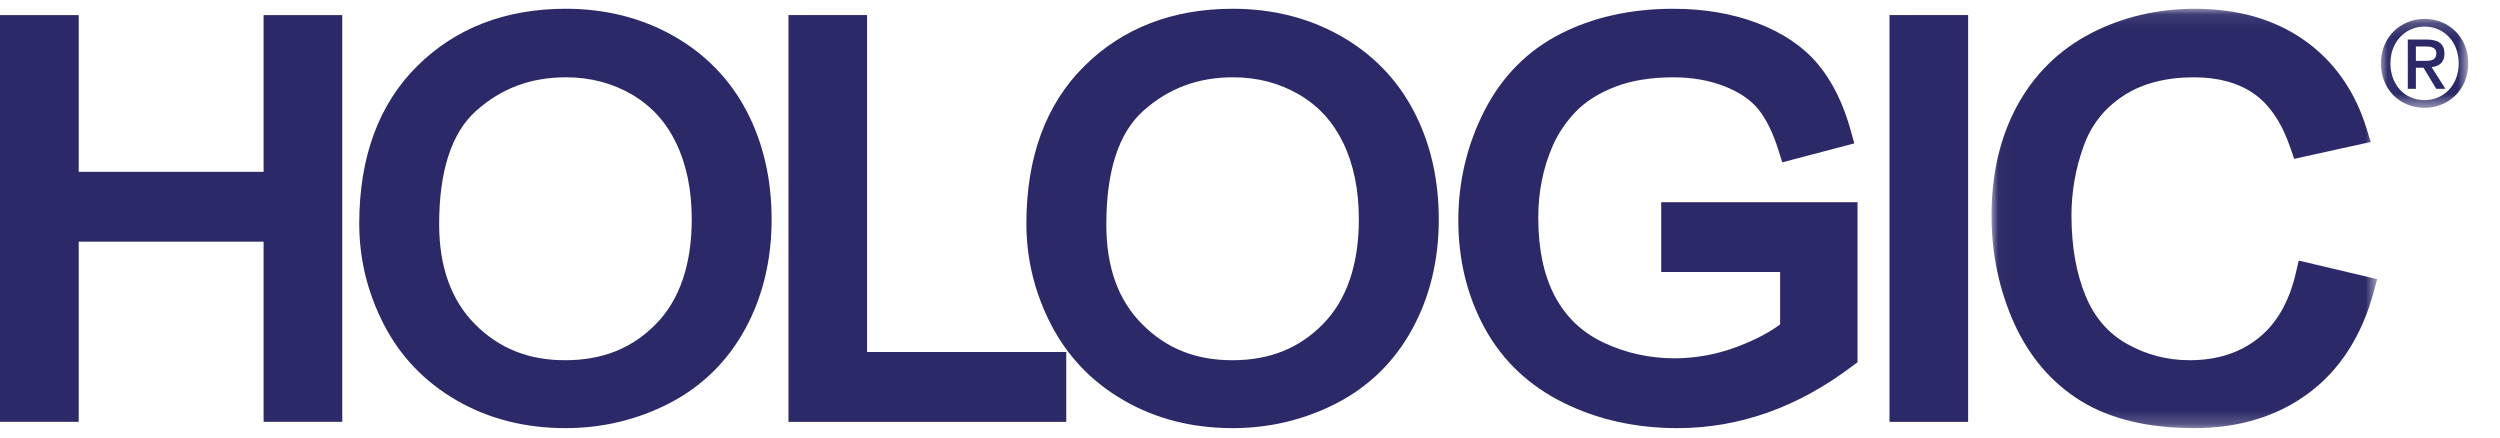 <?xml version="1.0" encoding="UTF-8"?> <svg xmlns="http://www.w3.org/2000/svg" xmlns:xlink="http://www.w3.org/1999/xlink" width="177" height="31" viewBox="0 0 177 31"><defs><path id="svkq54npza" d="M0.026 0.095L27.334 0.095 27.334 29.787 0.026 29.787z"></path><path id="7xvtha3f3c" d="M0.05 0.189L6.232 0.189 6.232 6.489 0.05 6.489z"></path></defs><g fill="none" fill-rule="evenodd"><g><g><g><path fill="#2B2967" d="M23.351 1.07L18.663 1.07 18.663 12.166 5.572 12.166 5.572 1.07 0 1.07 0 29.865 5.572 29.865 5.572 17.111 18.663 17.111 18.663 29.865 24.232 29.865 24.232 1.07z" transform="translate(-251 -4113) translate(0 4090) translate(251 23)"></path><g><path fill="#2B2967" d="M23.669 14.985c0 3.208-.848 5.704-2.525 7.42-1.69 1.732-3.796 2.574-6.438 2.574-2.589 0-4.68-.834-6.384-2.553-1.682-1.69-2.536-4.07-2.536-7.07 0-3.78.88-6.485 2.616-8.032 1.793-1.6 3.872-2.376 6.363-2.376 1.725 0 3.3.414 4.683 1.227 1.38.815 2.4 1.938 3.119 3.43.73 1.515 1.102 3.322 1.102 5.38m3.884-7.65c-1.195-2.272-2.948-4.064-5.216-5.34-2.248-1.261-4.801-1.9-7.592-1.9-4.268 0-7.807 1.37-10.522 4.066C1.505 6.862.128 10.61.128 15.312c0 2.49.585 4.886 1.74 7.132 1.17 2.273 2.91 4.086 5.176 5.389 2.252 1.298 4.838 1.954 7.68 1.954 2.624 0 5.101-.595 7.371-1.766 2.306-1.196 4.11-2.965 5.364-5.265 1.24-2.278 1.866-4.885 1.866-7.755 0-2.839-.596-5.415-1.772-7.666M36.084 24.397L36.084.544 30.517.544 30.517 29.341 50.185 29.341 50.185 24.397z" transform="translate(-251 -4113) translate(0 4090) translate(251 23) translate(25.306 .525)"></path><path fill="#2B2967" d="M70.9 14.985c0 3.205-.848 5.704-2.525 7.42-1.69 1.732-3.791 2.574-6.434 2.574-2.593 0-4.678-.834-6.383-2.553-1.706-1.716-2.536-4.03-2.536-7.07 0-3.78.879-6.485 2.616-8.032 1.79-1.6 3.87-2.376 6.364-2.376 1.721 0 3.295.414 4.678 1.227 1.383.813 2.4 1.938 3.121 3.43.73 1.515 1.099 3.325 1.099 5.38m3.884-7.65c-1.186-2.268-2.944-4.064-5.213-5.34-2.247-1.261-4.804-1.9-7.593-1.9-4.266 0-7.808 1.37-10.52 4.066-2.722 2.701-4.097 6.449-4.097 11.151 0 2.492.585 4.887 1.742 7.132 1.17 2.273 2.911 4.09 5.178 5.389 2.25 1.298 4.834 1.954 7.678 1.954 2.625 0 5.1-.595 7.37-1.766 2.307-1.193 4.11-2.965 5.36-5.265 1.244-2.275 1.87-4.885 1.87-7.755 0-2.84-.595-5.418-1.775-7.666M92.308 13.792v4.94h8.418v3.712c-.724.542-1.698 1.068-2.993 1.564-1.457.556-2.97.835-4.493.835-1.752 0-3.427-.37-4.983-1.099-1.52-.711-2.644-1.77-3.445-3.233-.802-1.479-1.209-3.372-1.209-5.624 0-1.824.342-3.536 1.023-5.085.384-.875.933-1.693 1.633-2.422.68-.71 1.606-1.298 2.748-1.745 1.154-.454 2.557-.686 4.174-.686 1.324 0 2.543.217 3.624.642 1.035.408 1.835.951 2.377 1.617.562.694 1.05 1.687 1.443 2.952l.253.809 5.1-1.342-.237-.858c-.525-1.93-1.316-3.53-2.342-4.758-1.045-1.244-2.492-2.221-4.303-2.908-1.768-.67-3.76-1.007-5.93-1.007-2.98 0-5.66.592-7.958 1.758-2.348 1.188-4.176 3.027-5.42 5.468-1.222 2.393-1.845 5.002-1.845 7.75 0 2.793.626 5.363 1.867 7.632 1.258 2.302 3.137 4.083 5.592 5.29 2.408 1.193 5.117 1.792 8.06 1.792 2.173 0 4.323-.37 6.39-1.103 2.06-.732 4.079-1.842 5.997-3.296l.357-.266v-11.33H92.308M113.156.544L108.47.544 108.47 29.341 114.038 29.341 114.038.544z" transform="translate(-251 -4113) translate(0 4090) translate(251 23) translate(25.306 .525)"></path><g transform="translate(-251 -4113) translate(0 4090) translate(251 23) translate(25.306 .525) translate(115.667)"><mask id="247svv5p7b" fill="#fff"><use xlink:href="#svkq54npza"></use></mask><path fill="#2B2967" d="M21.776 17.924l-.2.867c-.474 2.05-1.37 3.612-2.675 4.64-1.325 1.04-2.908 1.547-4.853 1.547-1.583 0-3.075-.39-4.433-1.156-1.337-.755-2.294-1.868-2.931-3.406-.66-1.596-.997-3.508-.997-5.687 0-1.664.284-3.304.851-4.878.536-1.51 1.445-2.678 2.779-3.564 1.325-.888 3.024-1.339 5.044-1.339 1.721 0 3.158.397 4.268 1.178 1.1.776 1.966 2.071 2.569 3.847l.257.749 5.419-1.195-.282-.914c-.822-2.686-2.308-4.804-4.42-6.288-2.097-1.48-4.7-2.23-7.738-2.23-2.657 0-5.132.584-7.355 1.73-2.254 1.167-4.017 2.896-5.235 5.13C.638 9.167.026 11.786.026 14.736c0 2.688.538 5.249 1.591 7.603 1.084 2.401 2.683 4.265 4.76 5.538 2.07 1.27 4.763 1.91 7.999 1.91 3.166 0 5.891-.832 8.102-2.477 2.22-1.65 3.772-4.068 4.614-7.19l.242-.882-5.558-1.313" mask="url(#247svv5p7b)"></path></g><g transform="translate(-251 -4113) translate(0 4090) translate(251 23) translate(25.306 .525) translate(143.213 .62)"><mask id="rkh8xayf7d" fill="#fff"><use xlink:href="#7xvtha3f3c"></use></mask><path fill="#2B2967" d="M3.166 3.163c.43 0 .808-.042.808-.548 0-.421-.413-.471-.758-.471h-.69v1.019h.64zm-.64 1.98h-.574V1.654h1.324c.842 0 1.272.295 1.272 1.003 0 .632-.39.893-.91.951l.978 1.535h-.65l-.9-1.492h-.54v1.492zM3.149.737C1.785.737.724 1.807.724 3.34c0 1.433.925 2.603 2.425 2.603 1.347 0 2.41-1.062 2.41-2.603 0-1.532-1.063-2.602-2.41-2.602zm0 5.752c-1.811 0-3.1-1.356-3.1-3.15C.05 1.444 1.485.19 3.15.19c1.652 0 3.084 1.255 3.084 3.15S4.8 6.49 3.149 6.49z" mask="url(#rkh8xayf7d)"></path></g></g></g></g></g></g></svg> 